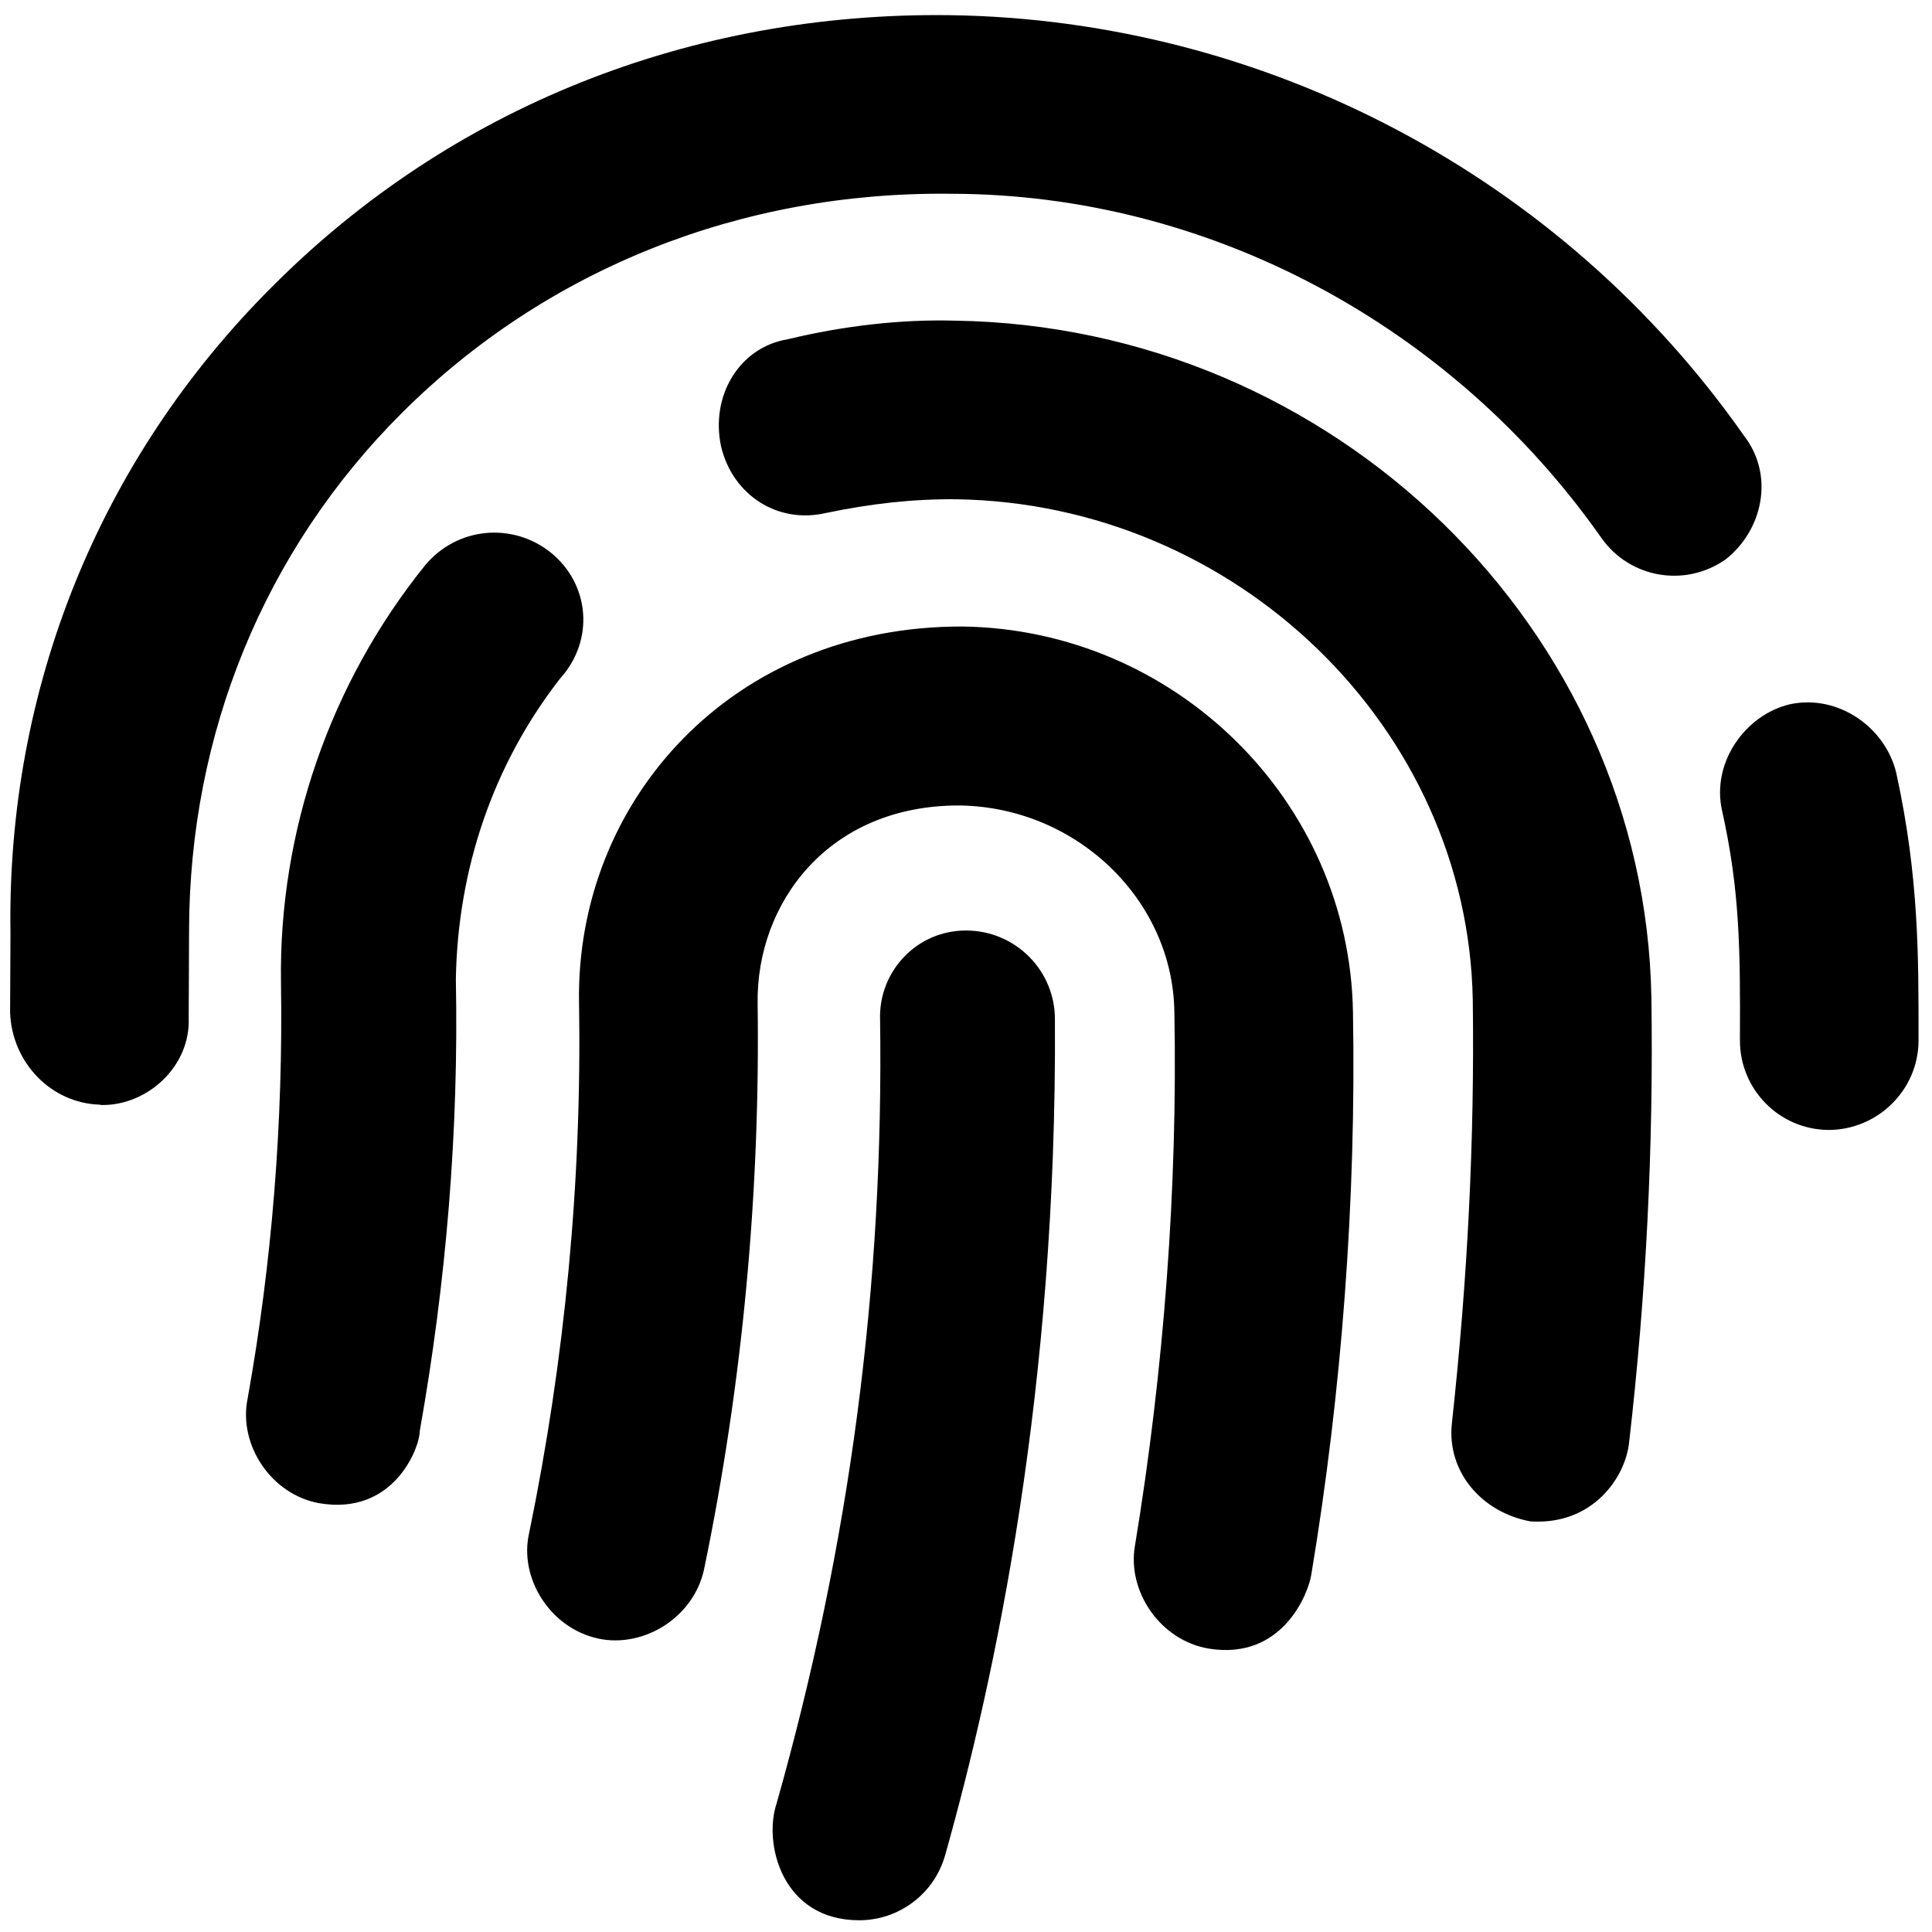<?xml version="1.0" encoding="UTF-8" standalone="no" ?>
<!DOCTYPE svg PUBLIC "-//W3C//DTD SVG 1.1//EN" "http://www.w3.org/Graphics/SVG/1.1/DTD/svg11.dtd">
<svg xmlns="http://www.w3.org/2000/svg" xmlns:xlink="http://www.w3.org/1999/xlink" version="1.1" width="1080" height="1080" viewBox="0 0 1080 1080" xml:space="preserve">
<desc>Created with Fabric.js 5.2.4</desc>
<defs>
</defs>
<rect x="0" y="0" width="100%" height="100%" fill="transparent"></rect>
<g transform="matrix(1 0 0 1 540 540)" id="ef4c1675-6bb3-4880-8460-343acd8bff67"  >
<rect style="stroke: none; stroke-width: 1; stroke-dasharray: none; stroke-linecap: butt; stroke-dashoffset: 0; stroke-linejoin: miter; stroke-miterlimit: 4; fill: rgb(255,255,255); fill-rule: nonzero; opacity: 1; visibility: hidden;" vector-effect="non-scaling-stroke"  x="-540" y="-540" rx="0" ry="0" width="1080" height="1080" />
</g>
<g transform="matrix(1 0 0 1 540 540)" id="6c0a1450-0998-4609-afed-b049e185fbf3"  >
</g>
<g transform="matrix(2.08 0 0 2.08 539.06 540.94)" id="2897ffa1-3c84-42de-b8ed-338a0c182e30"  >
<path style="stroke: rgb(0,0,0); stroke-width: 0; stroke-dasharray: none; stroke-linecap: butt; stroke-dashoffset: 0; stroke-linejoin: miter; stroke-miterlimit: 4; fill: rgb(0,0,0); fill-rule: nonzero; opacity: 1;" vector-effect="non-scaling-stroke"  transform=" translate(-255.65, -255.99)" d="M 256.1 246 C 242.9 246 233 256.8 233 269.1 C 234.1 341.3 224.9 411 205.2 480.6 C 201.6 491.3 206.6 512 227.4 512 C 237.9 512 247.5 505.1 250.5 494.5 C 264 446.6 280.6 369.1 280 270 C 280.1 256.8 269.4 246 256.1 246 z M 255.2 164.3 C 193.1 164.1 151.2 211.3 152.1 265.4 C 152.9 313.3 148.3 361.3 138.7 407.9 C 135.9 420 144.3 433.5 157.3 436.3 C 169.4 438.9 182.9 430.7 185.7 417.7 C 196.1 367.6 200.8 316.1 200.1 265.6 C 199.7 238.7 219.1 212.2 254.5 212.4 C 285.9 212.9 311.7 237.8 312.1 267.9 C 313 315 309.3 364.1 301.5 411.4 C 299.4 423.5 308.2 436.8 321.4 439 C 341.3 442.2 348.2 423.9 348.9 419.1 C 357.1 370 361 318 360.1 268 C 359.2 211.1 312.2 165.1 255.2 164.3 z M 144.6 144.5 C 134.2 136.1 119.2 137.6 110.7 147.9 C 85.3 179.4 71.4 219.3 72 259.9 C 72.6 297.5 69.6 335.3 63 372 C 60.6 384.1 69.2 397.5 82.2 399.9 C 102.3 403.4 109.3 385 109.3 380.5 C 116.4 340.6 119.8 299.9 119 259.1 C 119.5 229.3 129.1 201.3 147 178.3 C 156.4 167.9 154.9 152.9 144.6 144.5 z M 253.1 82.1 C 238.6 81.7 223.1 83.5 208.2 87.1 C 195.3 89.2 187.3 102.2 190.3 116 C 193.4 128.9 205.4 136.8 218.4 133.8 C 230.4 131.3 241.7 130 253.4 130.1 C 328.8 131.2 391 191.6 392.3 264.7 C 392.8 302.6 390.9 339.8 386.7 378.3 C 385.2 391.4 394.7 402.4 407.8 404.8 C 424.6 405.9 433.3 392.9 434.3 383.7 C 438.9 343.9 440.9 303.9 440.3 264 C 438.6 165.3 355.1 83.6 253.1 82.1 z M 506.1 203.6 C 503.2 191.5 490.6 182.4 477.5 185.2 C 465.4 188.1 456.4 201 459.3 213.8 C 464.1 235.3 464.2 251.3 464.1 275.4 C 464 288.6 474.6 299.5 487.9 299.6 C 501 299.6 512 289 512.1 275.7 C 512.1 253.8 512.3 231.8 506.1 203.6 z M 465.1 112.9 C 416.4 43.5 336.7 1.2 251.8 0 C 182.1 -0.9 117.6 24.8 69.6 73 C 23.2 119.3 -1.7 181 -0.7 246.6 L -0.8 268.1 C -0.3 281.4 10.1 292.4 23.3 292.8 C 23.5 292.9 23.8 292.9 24.1 292.9 C 36.2 292.9 47.7 282.5 47.2 269.5 L 47.3 245.9 C 47.4 193.4 67.3 144 104.5 106.9 C 143.4 68.1 195.9 47.3 252.2 48 C 321.6 48.1 386.9 83.6 426.8 140.4 C 434.4 151.3 449.3 153.9 460.2 146.3 C 470.1 138.6 473.6 123.8 465.1 112.9 z" stroke-linecap="round" />
</g>
</svg>